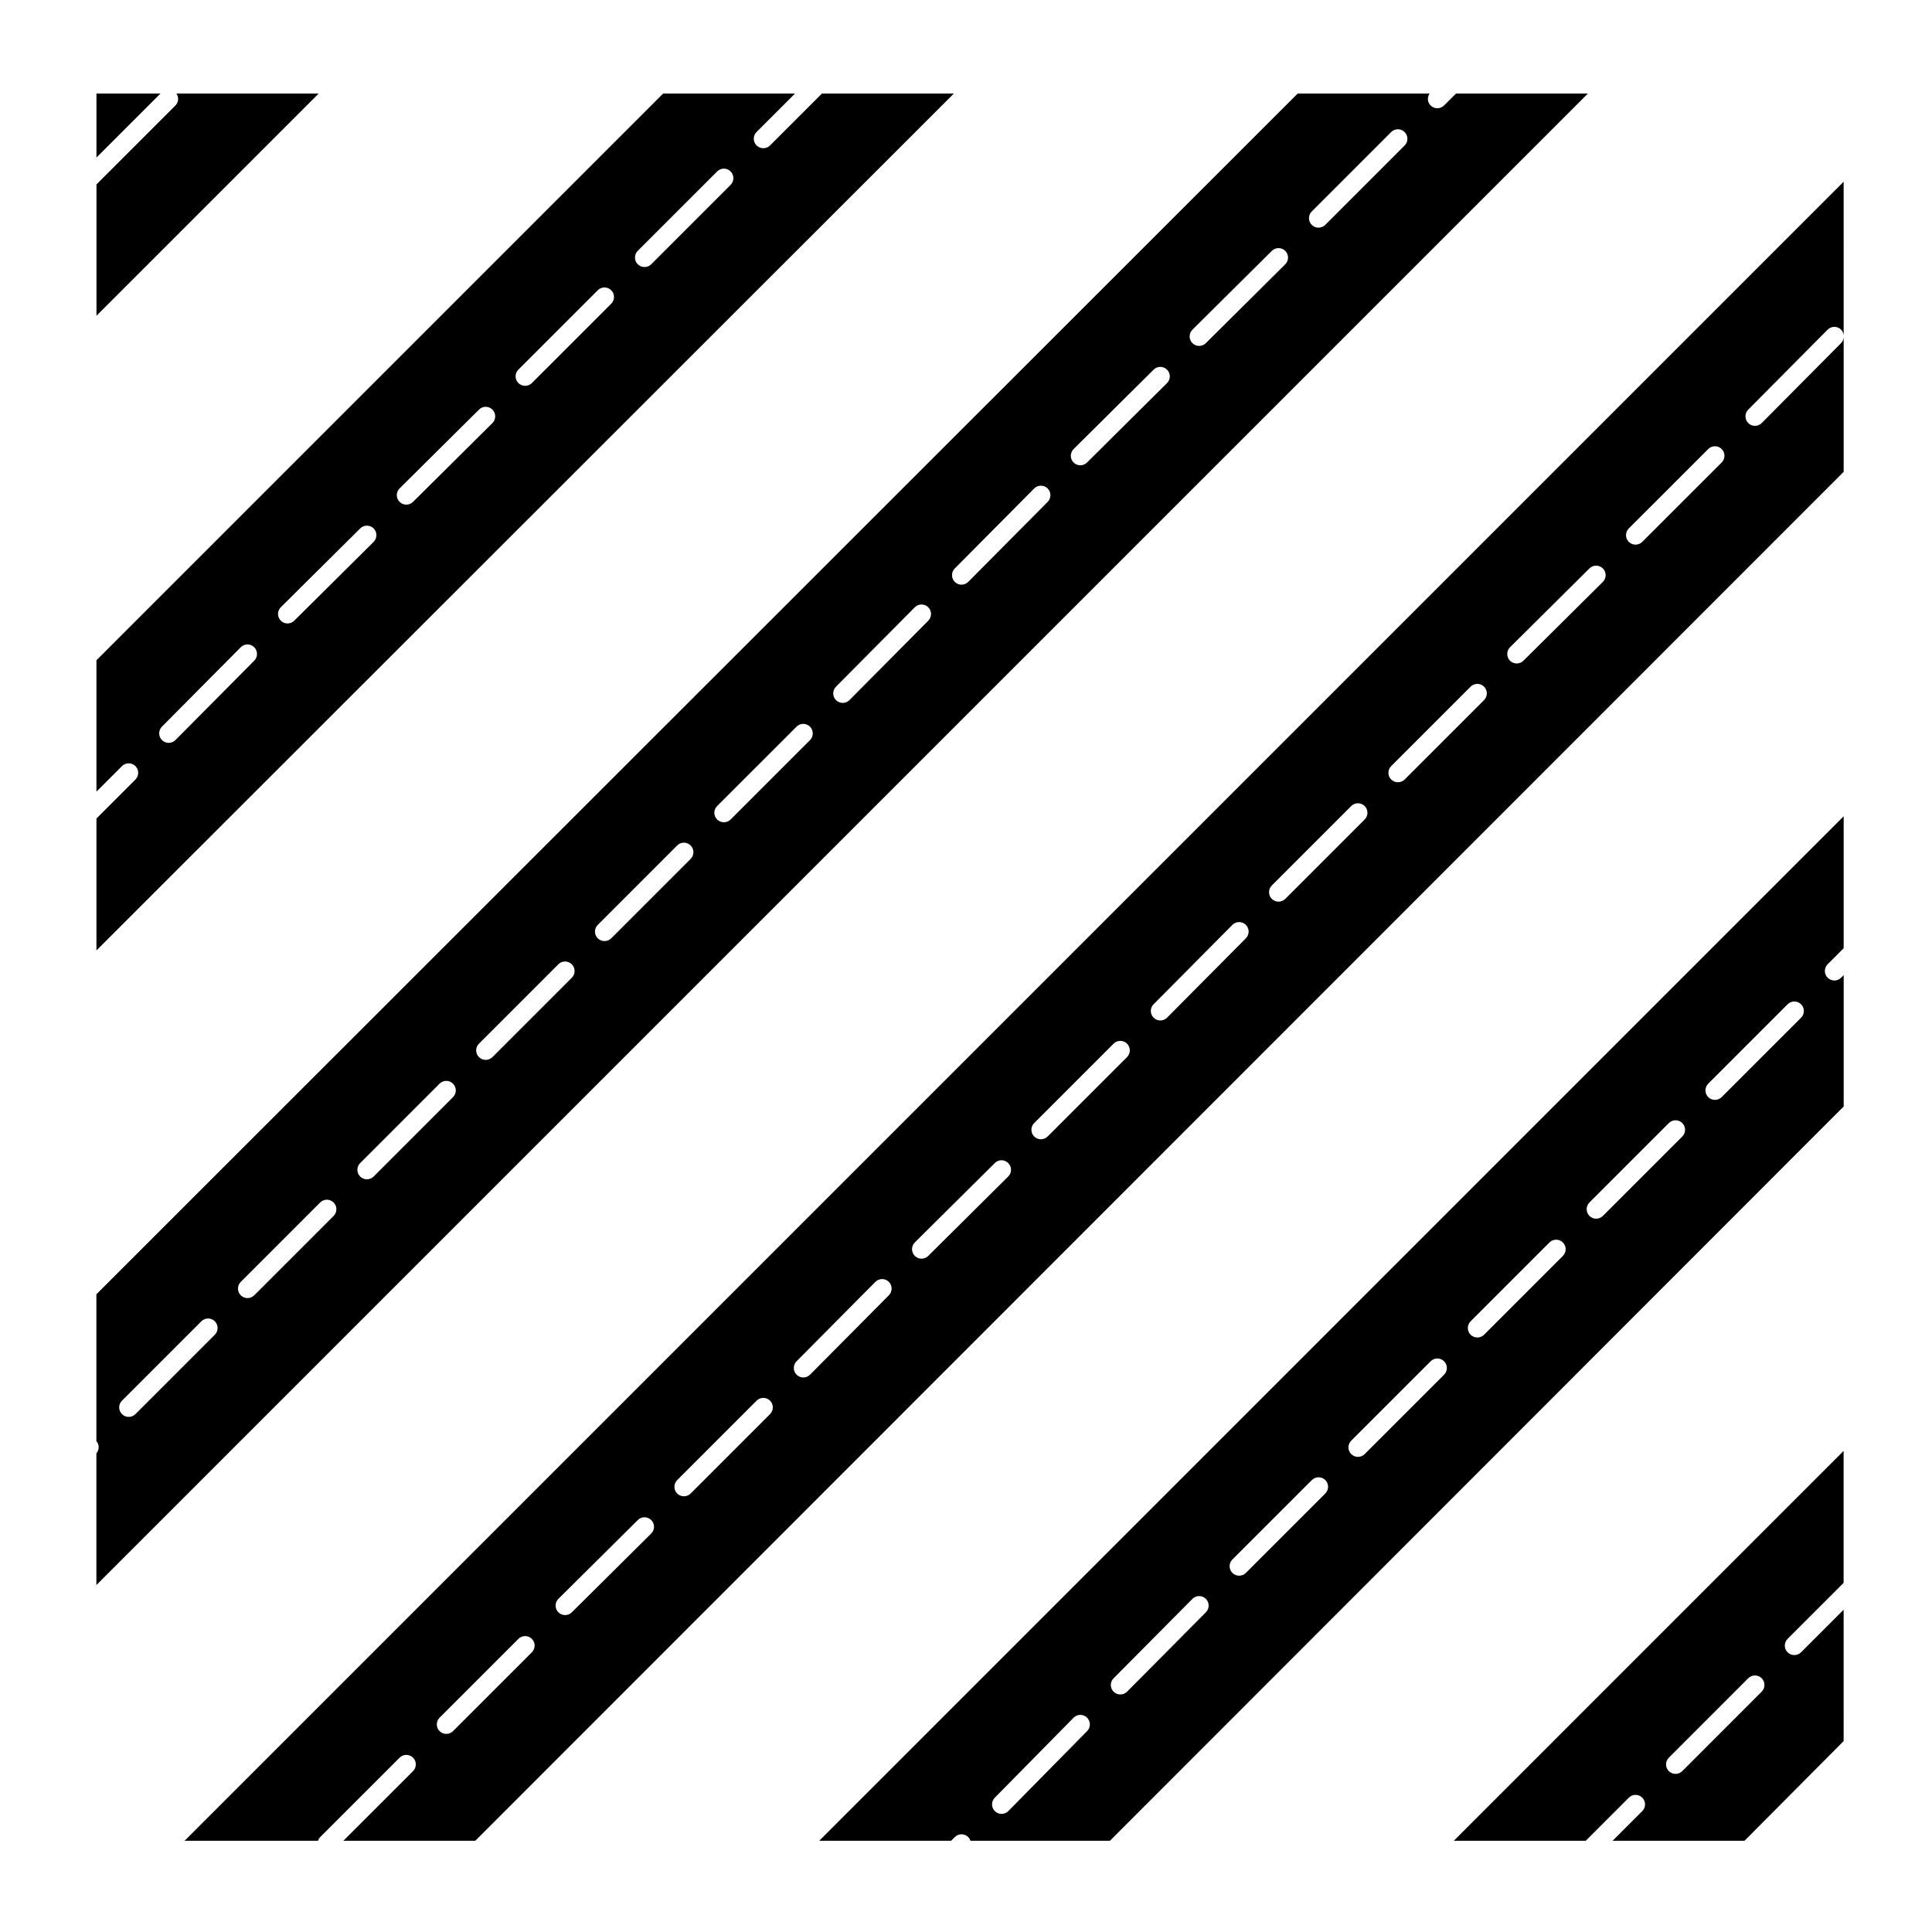 <?xml version="1.0" encoding="UTF-8"?>
<!-- Uploaded to: SVG Repo, www.svgrepo.com, Generator: SVG Repo Mixer Tools -->
<svg fill="#000000" width="800px" height="800px" version="1.1" viewBox="144 144 512 512" xmlns="http://www.w3.org/2000/svg">
 <g>
  <path d="m529.85 168.79-3.16 3.16c-0.492 0.492-1.137 0.734-1.785 0.734-0.645 0-1.289-0.246-1.785-0.734-0.867-0.867-0.926-2.18-0.273-3.16h-34.945l-318.36 318.21v38.945c0.031 0.039 0.082 0.059 0.109 0.102 0.727 0.953 0.625 2.227-0.109 3.109v34.895l395.27-395.26zm-328.92 328.93-21.039 21.035c-0.492 0.492-1.137 0.734-1.785 0.734-0.645 0-1.289-0.246-1.785-0.734-0.984-0.984-0.984-2.578 0-3.562l21.043-21.039c0.984-0.984 2.578-0.984 3.562 0 0.984 0.984 0.992 2.582 0.004 3.566zm31.484-31.488-21.039 21.039c-0.492 0.492-1.137 0.734-1.785 0.734-0.645 0-1.289-0.246-1.785-0.734-0.984-0.984-0.984-2.578 0-3.562l21.039-21.039c0.984-0.984 2.578-0.984 3.562 0s0.988 2.578 0.008 3.562zm31.645-31.488-21.043 21.051c-0.492 0.492-1.137 0.734-1.785 0.734-0.645 0-1.289-0.246-1.785-0.734-0.984-0.984-0.984-2.578 0-3.562l21.043-21.051c0.984-0.984 2.578-0.984 3.562 0 0.984 0.984 0.988 2.578 0.008 3.562zm31.48-31.637-21.039 21.039c-0.492 0.492-1.137 0.734-1.785 0.734-0.645 0-1.289-0.246-1.785-0.734-0.984-0.984-0.984-2.578 0-3.562l21.039-21.039c0.984-0.984 2.578-0.984 3.562 0 0.984 0.98 0.992 2.574 0.008 3.562zm31.488-31.488-21.043 21.043c-0.492 0.492-1.137 0.734-1.785 0.734-0.645 0-1.289-0.246-1.785-0.734-0.984-0.984-0.984-2.578 0-3.562l21.043-21.043c0.984-0.984 2.578-0.984 3.562 0 0.984 0.984 0.992 2.578 0.008 3.562zm31.633-31.484-21.043 21.039c-0.492 0.492-1.137 0.734-1.785 0.734-0.645 0-1.289-0.246-1.785-0.734-0.984-0.984-0.984-2.578 0-3.562l21.043-21.039c0.984-0.984 2.578-0.984 3.562 0 0.988 0.984 0.996 2.582 0.008 3.562zm31.344-31.648-20.887 21.043c-0.492 0.5-1.145 0.746-1.789 0.746-0.641 0-1.285-0.242-1.773-0.73-0.988-0.977-0.992-2.574-0.016-3.562l20.887-21.043c0.984-0.988 2.578-0.992 3.562-0.016 0.988 0.977 0.992 2.574 0.016 3.562zm31.641-31.484-21.043 21.195c-0.492 0.5-1.145 0.746-1.789 0.746-0.641 0-1.285-0.242-1.773-0.73-0.988-0.984-0.992-2.574-0.016-3.562l21.039-21.195c0.984-0.988 2.59-0.992 3.562-0.016 0.992 0.984 0.992 2.578 0.02 3.562zm31.621-31.473-21.195 21.043c-0.492 0.488-1.133 0.734-1.777 0.734s-1.293-0.246-1.785-0.742c-0.984-0.988-0.973-2.586 0.012-3.562l21.199-21.043c0.977-0.984 2.586-0.977 3.562 0.012 0.98 0.988 0.98 2.582-0.016 3.559zm31.332-31.48-21.039 20.887c-0.492 0.488-1.133 0.734-1.777 0.734-0.645 0-1.293-0.246-1.785-0.742-0.984-0.988-0.973-2.586 0.012-3.562l21.043-20.887c0.977-0.977 2.586-0.973 3.562 0.016 0.98 0.98 0.973 2.574-0.016 3.555zm31.645-31.496-21.039 21.043c-0.492 0.492-1.145 0.734-1.785 0.734-0.648 0-1.289-0.246-1.785-0.734-0.984-0.984-0.984-2.578 0-3.562l21.039-21.043c0.984-0.984 2.578-0.984 3.562 0 0.988 0.984 0.996 2.582 0.008 3.562z"/>
  <path d="m190.76 168.79c0.656 0.977 0.598 2.293-0.266 3.16l-20.93 20.926v34.809l58.891-58.895z"/>
  <path d="m169.56 168.79v16.965l16.961-16.965z"/>
  <path d="m361.82 168.79-13.754 13.754c-0.492 0.492-1.137 0.734-1.785 0.734-0.645 0-1.289-0.246-1.785-0.734-0.984-0.984-0.984-2.578 0-3.562l10.191-10.191h-34.949l-150.18 150.19v34.809l6.766-6.766c0.984-0.984 2.578-0.984 3.562 0s0.984 2.578 0 3.562l-10.328 10.328v34.961l227.22-227.08zm-150.44 150.29-20.887 21.043c-0.492 0.492-1.145 0.742-1.789 0.742-0.641 0-1.285-0.242-1.773-0.73-0.988-0.984-0.992-2.574-0.016-3.566l20.887-21.043c0.984-0.984 2.578-0.988 3.562-0.012 0.988 0.984 0.992 2.578 0.016 3.566zm31.629-31.469-21.039 20.883c-0.488 0.488-1.133 0.73-1.773 0.73-0.645 0-1.293-0.246-1.789-0.746-0.977-0.988-0.973-2.586 0.016-3.562l21.039-20.883c0.984-0.977 2.578-0.977 3.562 0.012 0.977 0.992 0.973 2.582-0.016 3.566zm31.484-31.492-21.043 20.887c-0.488 0.488-1.133 0.73-1.773 0.73-0.645 0-1.293-0.246-1.789-0.746-0.977-0.988-0.973-2.586 0.016-3.562l21.043-20.887c0.984-0.984 2.578-0.977 3.562 0.012 0.977 0.996 0.969 2.586-0.016 3.566zm31.492-31.641-21.039 21.039c-0.492 0.492-1.137 0.734-1.785 0.734-0.645 0-1.289-0.246-1.785-0.734-0.984-0.984-0.984-2.578 0-3.562l21.039-21.039c0.984-0.984 2.578-0.984 3.562 0 0.984 0.984 0.988 2.574 0.008 3.562zm31.637-31.488-21.039 21.043c-0.492 0.492-1.137 0.734-1.785 0.734-0.645 0-1.289-0.246-1.785-0.734-0.984-0.984-0.984-2.578 0-3.562l21.039-21.043c0.984-0.984 2.578-0.984 3.562 0 0.988 0.984 0.992 2.574 0.008 3.562z"/>
  <path d="m228.27 631.82c0.121-0.352 0.301-0.695 0.586-0.977l21.043-21.039c0.984-0.984 2.578-0.984 3.562 0 0.984 0.984 0.984 2.578 0 3.562l-18.461 18.453h34.961l362.63-362.78v-35.633c-0.055 0.551-0.258 1.09-0.68 1.512l-21.039 21.195c-0.492 0.492-1.145 0.742-1.789 0.742-0.641 0-1.281-0.242-1.773-0.734-0.988-0.977-0.992-2.574-0.016-3.562l21.043-21.195c0.984-0.984 2.578-0.988 3.562-0.012 0.422 0.422 0.629 0.961 0.691 1.516l-0.004-40.715-439.67 439.67zm347.38-347.78 21.051-21.043c0.984-0.984 2.578-0.984 3.562 0 0.984 0.984 0.984 2.578 0 3.562l-21.051 21.043c-0.492 0.492-1.133 0.734-1.785 0.734-0.641 0-1.289-0.246-1.785-0.734-0.977-0.98-0.977-2.574 0.008-3.562zm-31.469 31.48 21.039-20.887c0.984-0.977 2.578-0.973 3.562 0.016s0.973 2.586-0.012 3.562l-21.051 20.887c-0.488 0.488-1.133 0.73-1.773 0.73-0.648 0-1.301-0.246-1.789-0.742-0.969-0.992-0.969-2.586 0.023-3.566zm-31.496 31.492 21.043-21.043c0.984-0.984 2.578-0.984 3.562 0s0.984 2.578 0 3.562l-21.043 21.043c-0.492 0.492-1.137 0.734-1.785 0.734-0.645 0-1.289-0.246-1.785-0.734-0.977-0.984-0.977-2.578 0.008-3.562zm-31.637 31.641 21.039-21.043c0.984-0.984 2.578-0.984 3.562 0s0.984 2.578 0 3.562l-21.039 21.043c-0.492 0.492-1.145 0.734-1.785 0.734-0.648 0-1.289-0.246-1.785-0.734-0.973-0.984-0.973-2.578 0.008-3.562zm-31.34 31.492 20.887-21.043c0.977-0.984 2.586-0.988 3.562-0.012 0.988 0.977 0.992 2.574 0.016 3.562l-20.887 21.039c-0.492 0.5-1.145 0.746-1.785 0.746s-1.289-0.246-1.777-0.734c-0.988-0.98-0.996-2.57-0.016-3.559zm-31.637 31.477 21.043-21.043c0.984-0.984 2.578-0.984 3.562 0 0.984 0.984 0.984 2.578 0 3.562l-21.043 21.043c-0.492 0.492-1.137 0.734-1.785 0.734-0.645 0-1.289-0.246-1.785-0.734-0.973-0.988-0.973-2.578 0.008-3.562zm-31.629 31.629 21.199-21.039c0.977-0.977 2.578-0.973 3.562 0.016 0.973 0.988 0.973 2.586-0.02 3.562l-21.195 21.043c-0.488 0.484-1.133 0.73-1.773 0.73-0.645 0-1.293-0.246-1.789-0.742-0.98-0.988-0.977-2.586 0.016-3.57zm-31.348 31.504 20.887-21.043c0.984-0.988 2.578-0.992 3.562-0.016 0.988 0.977 0.992 2.574 0.016 3.562l-20.887 21.043c-0.492 0.5-1.145 0.746-1.789 0.746-0.641 0-1.285-0.246-1.773-0.734-0.988-0.973-0.992-2.57-0.016-3.559zm-31.629 31.48 21.039-21.043c0.984-0.984 2.578-0.984 3.562 0 0.984 0.984 0.984 2.578 0 3.562l-21.039 21.043c-0.492 0.492-1.137 0.734-1.785 0.734-0.645 0-1.289-0.246-1.785-0.734-0.98-0.984-0.98-2.582 0.008-3.562zm-31.48 31.473 21.043-20.883c0.984-0.984 2.578-0.977 3.562 0.012 0.977 0.988 0.973 2.586-0.016 3.562l-21.043 20.887c-0.488 0.484-1.133 0.73-1.773 0.73-0.645 0-1.293-0.246-1.789-0.742-0.977-0.988-0.973-2.586 0.016-3.566zm-31.488 31.496 20.887-20.887c0.984-0.984 2.578-0.984 3.562 0s0.984 2.578 0 3.562l-20.887 20.887c-0.492 0.492-1.137 0.734-1.785 0.734-0.645 0-1.289-0.246-1.785-0.734-0.977-0.984-0.977-2.578 0.008-3.562z"/>
  <path d="m564.24 631.82 11.418-11.422c0.984-0.984 2.578-0.984 3.562 0s0.984 2.578 0 3.562l-7.856 7.859h34.953l26.27-26.414-0.004-34.812-11.285 11.285c-0.492 0.492-1.133 0.734-1.785 0.734-0.641 0-1.289-0.246-1.785-0.734-0.984-0.984-0.984-2.578 0-3.562l14.848-14.848v-34.961l-103.3 103.31zm22.02-22.016 21.039-21.051c0.984-0.984 2.578-0.984 3.562 0s0.984 2.578 0 3.562l-21.039 21.051c-0.492 0.492-1.145 0.734-1.785 0.734-0.648 0-1.289-0.246-1.785-0.734-0.98-0.988-0.98-2.582 0.008-3.562z"/>
  <path d="m396.06 631.82 0.973-0.973c0.984-0.984 2.578-0.988 3.562-0.004 0.289 0.289 0.465 0.621 0.586 0.977h36.969l194.45-194.6v-34.805l-0.684 0.691c-0.492 0.492-1.137 0.734-1.785 0.734-0.645 0-1.289-0.246-1.785-0.734-0.984-0.984-0.984-2.578 0-3.566l4.246-4.254v-34.961l-271.49 271.5zm200.64-200.64 21.039-21.039c0.984-0.984 2.578-0.984 3.562 0s0.984 2.578 0 3.562l-21.039 21.039c-0.492 0.492-1.145 0.734-1.785 0.734-0.648 0-1.289-0.246-1.785-0.734-0.973-0.988-0.973-2.582 0.008-3.562zm-31.48 31.488 21.043-21.043c0.984-0.984 2.578-0.984 3.562 0s0.984 2.578 0 3.562l-21.043 21.043c-0.492 0.492-1.137 0.734-1.785 0.734-0.645 0-1.289-0.246-1.785-0.734-0.977-0.988-0.977-2.582 0.008-3.562zm-31.488 31.488 20.887-20.887c0.984-0.984 2.578-0.984 3.562 0 0.984 0.984 0.984 2.578 0 3.562l-20.887 20.887c-0.492 0.492-1.137 0.734-1.785 0.734-0.645 0-1.289-0.246-1.785-0.734-0.977-0.988-0.977-2.582 0.008-3.562zm-31.641 31.633 21.043-21.039c0.984-0.984 2.578-0.984 3.562 0 0.984 0.984 0.984 2.578 0 3.562l-21.043 21.039c-0.492 0.492-1.133 0.734-1.785 0.734-0.641 0-1.289-0.246-1.785-0.734-0.98-0.984-0.98-2.582 0.008-3.562zm-31.488 31.488 21.051-21.043c0.984-0.984 2.578-0.984 3.562 0s0.984 2.578 0 3.562l-21.051 21.043c-0.492 0.492-1.133 0.734-1.785 0.734-0.641 0-1.289-0.246-1.785-0.734-0.98-0.984-0.98-2.582 0.008-3.562zm-31.488 31.488 20.887-21.043c0.984-0.984 2.578-0.988 3.562-0.012 0.984 0.977 0.992 2.574 0.012 3.562l-20.887 21.039c-0.492 0.5-1.145 0.742-1.785 0.742s-1.285-0.242-1.777-0.73c-0.988-0.98-1-2.578-0.012-3.559zm-31.488 31.648 20.883-21.199c0.973-0.992 2.57-1.004 3.562-0.023 0.992 0.973 1.004 2.574 0.031 3.562l-20.887 21.199c-0.492 0.504-1.145 0.746-1.789 0.746-0.641 0-1.281-0.238-1.773-0.727-1-0.969-1.008-2.57-0.027-3.559z"/>
 </g>
</svg>